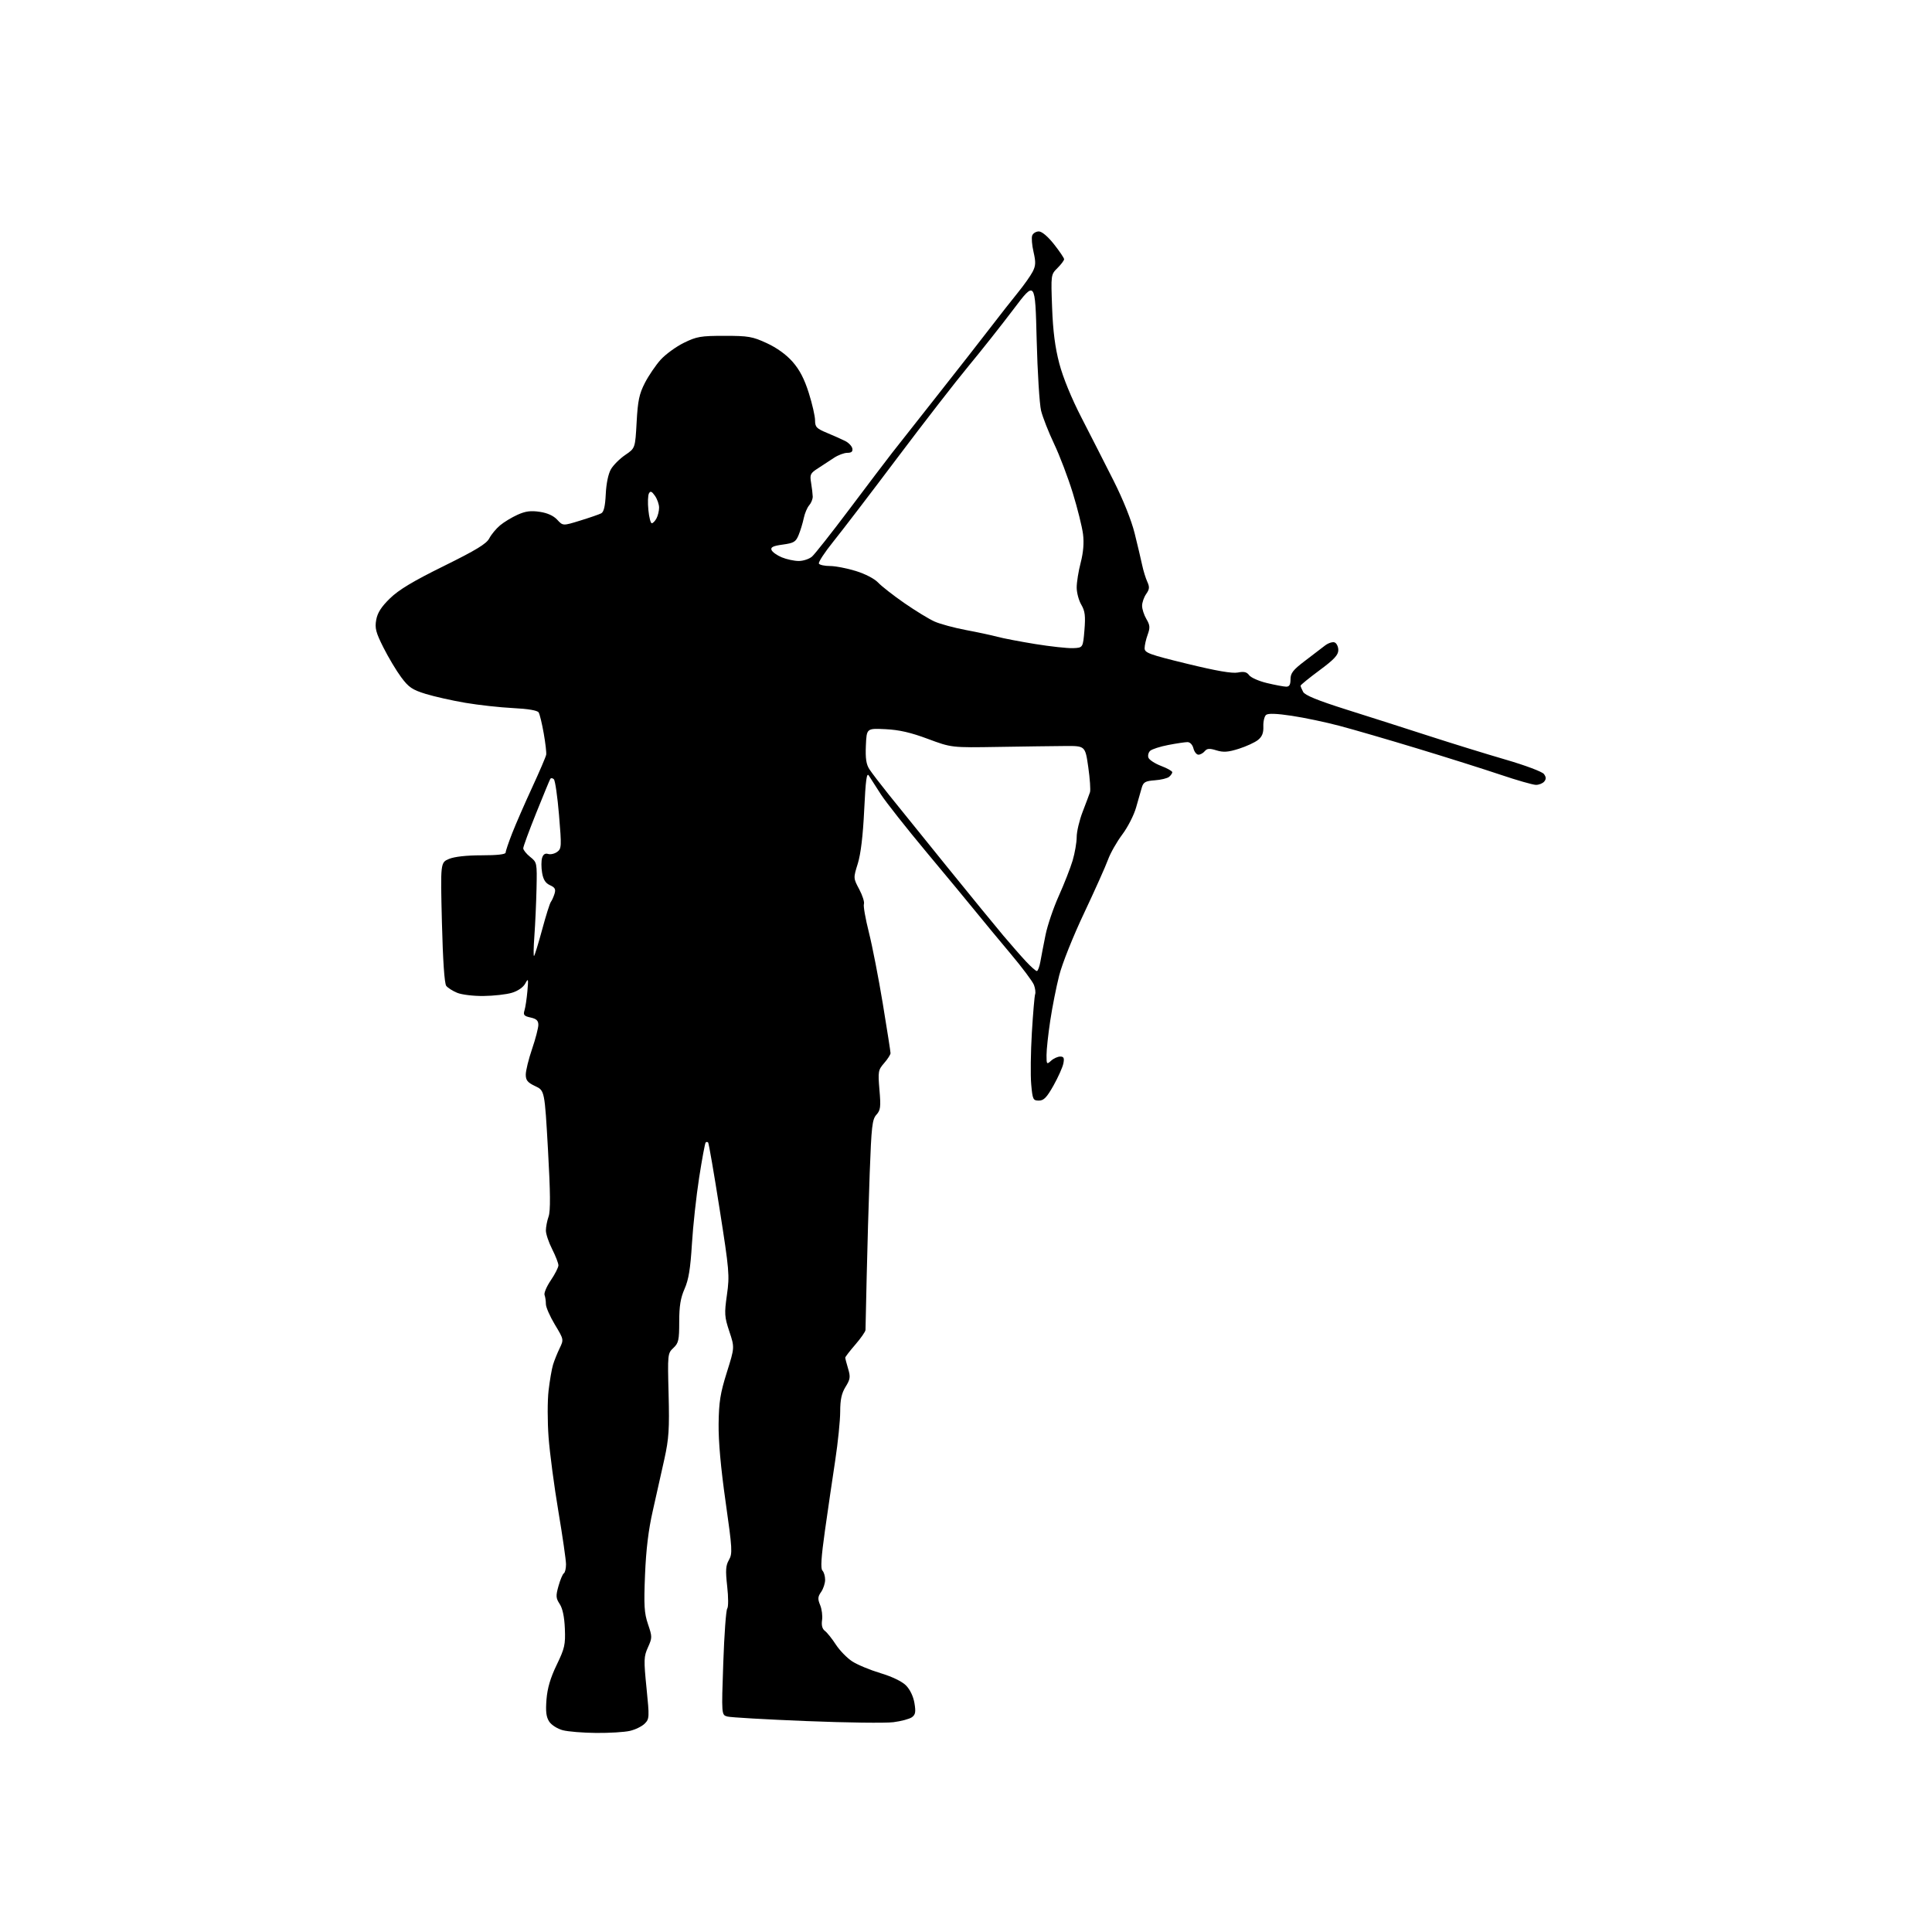 <?xml version="1.0" encoding="UTF-8" standalone="no"?>
<svg 
  version="1.1" 
  xmlns="http://www.w3.org/2000/svg" 
  xmlns:xlink="http://www.w3.org/1999/xlink" 
  xmlns:svg="http://www.w3.org/2000/svg"
  xmlns:rdf="http://www.w3.org/1999/02/22-rdf-syntax-ns#"
  xmlns:cc="http://creativecommons.org/ns#"
  xmlns:dc="http://purl.org/dc/elements/1.1/"
  viewBox="0 0 768 768"
  width="768"
  height="768"
>
<style>svg {background-color: white; }</style>"
<path stroke="none" fill="black" fill-rule="evenodd" d="M237.00,688.87C231.78,688.83 225.79,688.34 223.70,687.79C221.57,687.22 219.20,685.71 218.32,684.36C217.12,682.53 216.86,680.37 217.24,675.54C217.61,671.02 218.80,666.98 221.29,661.82C224.47,655.23 224.80,653.79 224.54,647.41C224.35,642.74 223.65,639.40 222.50,637.64C220.96,635.29 220.90,634.43 222.01,630.46C222.71,627.98 223.66,625.71 224.14,625.42C224.61,625.12 225.00,623.52 225.00,621.84C225.00,620.17 223.63,610.69 221.96,600.76C220.29,590.84 218.54,577.60 218.07,571.35C217.60,565.10 217.60,556.72 218.07,552.74C218.54,548.76 219.33,544.15 219.84,542.50C220.34,540.85 221.52,537.92 222.45,535.99C224.14,532.48 224.14,532.47 220.57,526.55C218.61,523.29 217.00,519.62 217.00,518.39C217.00,517.17 216.76,515.54 216.47,514.78C216.18,514.02 217.29,511.39 218.95,508.95C220.61,506.50 221.97,503.82 221.98,503.00C221.99,502.18 220.87,499.29 219.50,496.58C218.12,493.87 217.00,490.53 217.00,489.15C217.00,487.77 217.48,485.26 218.08,483.57C218.86,481.34 218.79,474.04 217.83,457.01C216.50,433.51 216.50,433.51 212.75,431.75C209.72,430.32 209.00,429.44 209.00,427.17C209.00,425.62 210.12,421.04 211.50,417.00C212.88,412.96 214.00,408.64 214.00,407.40C214.00,405.71 213.24,404.99 210.91,404.48C208.31,403.91 207.93,403.46 208.49,401.65C208.86,400.47 209.38,397.02 209.65,394.00C210.09,388.99 210.01,388.72 208.80,390.97C207.99,392.47 205.90,393.92 203.48,394.65C201.29,395.31 196.22,395.88 192.22,395.92C188.20,395.97 183.49,395.40 181.72,394.65C179.95,393.92 178.00,392.68 177.39,391.90C176.68,391.01 176.05,381.80 175.67,366.68C175.08,342.87 175.08,342.87 178.51,341.43C180.67,340.53 185.46,340.00 191.47,340.00C197.62,340.00 201.00,339.62 201.00,338.92C201.00,338.33 202.18,334.84 203.62,331.17C205.06,327.50 208.63,319.32 211.55,313.00C214.47,306.68 216.98,300.82 217.12,300.00C217.26,299.18 216.82,295.34 216.13,291.47C215.45,287.61 214.55,283.88 214.12,283.20C213.63,282.40 209.94,281.77 203.92,281.47C198.74,281.21 190.22,280.27 185.00,279.38C179.78,278.50 172.68,276.90 169.22,275.84C163.87,274.19 162.44,273.21 159.47,269.20C157.55,266.62 154.38,261.31 152.42,257.41C149.40,251.41 148.96,249.71 149.55,246.41C150.06,243.58 151.57,241.22 155.01,237.87C158.50,234.46 164.16,231.06 176.40,225.02C189.25,218.68 193.38,216.17 194.49,214.02C195.28,212.49 197.20,210.17 198.74,208.87C200.29,207.57 203.43,205.66 205.72,204.63C208.89,203.20 210.98,202.92 214.56,203.46C217.61,203.91 220.03,205.01 221.51,206.61C223.78,209.06 223.78,209.06 230.64,206.94C234.41,205.78 238.17,204.48 238.99,204.06C240.03,203.53 240.57,201.24 240.80,196.40C241.00,192.21 241.81,188.33 242.86,186.52C243.81,184.88 246.37,182.33 248.55,180.85C252.50,178.17 252.50,178.17 253.07,167.84C253.54,159.25 254.10,156.60 256.35,152.21C257.85,149.31 260.67,145.16 262.62,142.99C264.58,140.83 268.73,137.81 271.84,136.28C276.94,133.78 278.54,133.50 288.00,133.50C297.49,133.50 299.11,133.78 304.81,136.41C308.80,138.25 312.57,140.97 315.06,143.81C317.84,146.97 319.74,150.61 321.50,156.19C322.88,160.54 324.00,165.46 324.00,167.11C324.00,169.75 324.57,170.35 328.75,172.08C331.36,173.17 334.62,174.62 335.99,175.31C337.36,176.00 338.63,177.34 338.82,178.28C339.05,179.51 338.48,180.00 336.82,180.01C335.55,180.01 333.15,180.91 331.50,182.01C329.85,183.11 327.00,184.98 325.16,186.16C322.12,188.11 321.87,188.63 322.42,191.90C322.75,193.88 323.04,196.34 323.07,197.36C323.09,198.39 322.46,199.96 321.67,200.86C320.87,201.76 319.90,204.07 319.50,206.00C319.10,207.93 318.19,210.91 317.48,212.64C316.35,215.41 315.59,215.87 311.16,216.48C307.34,217.00 306.26,217.52 306.69,218.62C306.99,219.42 308.82,220.73 310.74,221.54C312.67,222.34 315.71,223.00 317.51,223.00C319.31,223.00 321.68,222.21 322.79,221.25C323.89,220.29 330.55,211.85 337.58,202.50C344.60,193.15 352.28,183.03 354.64,180.00C357.00,176.97 365.16,166.62 372.76,157.00C380.36,147.38 389.69,135.45 393.49,130.50C397.29,125.55 402.33,119.13 404.69,116.23C407.04,113.33 409.65,109.64 410.48,108.04C411.73,105.63 411.79,104.25 410.85,100.16C410.22,97.44 409.98,94.49 410.32,93.61C410.66,92.72 411.84,92.00 412.95,92.00C414.17,92.00 416.53,94.00 418.98,97.09C421.19,99.89 423.00,102.57 423.00,103.04C423.00,103.52 421.82,105.09 420.37,106.54C417.74,109.16 417.74,109.16 418.23,122.33C418.58,131.68 419.41,138.11 421.09,144.50C422.56,150.08 425.90,158.25 429.89,166.00C433.43,172.88 439.16,184.12 442.63,191.00C446.48,198.64 449.75,206.81 451.04,212.00C452.20,216.68 453.54,222.33 454.01,224.56C454.48,226.79 455.40,229.79 456.05,231.22C457.03,233.35 456.95,234.23 455.62,236.13C454.73,237.40 454.00,239.51 454.00,240.82C454.00,242.12 454.77,244.49 455.71,246.08C457.15,248.52 457.23,249.49 456.21,252.31C455.54,254.14 455.00,256.56 455.00,257.69C455.00,259.51 456.88,260.20 471.91,263.86C483.51,266.69 489.83,267.78 492.06,267.34C494.50,266.85 495.61,267.12 496.56,268.41C497.25,269.36 500.45,270.77 503.66,271.53C506.87,272.30 510.29,272.94 511.25,272.96C512.53,272.99 513.00,272.21 513.00,270.03C513.00,267.60 514.01,266.29 518.64,262.78C521.74,260.43 525.35,257.67 526.66,256.65C527.97,255.63 529.71,255.06 530.52,255.37C531.33,255.68 532.00,257.06 532.00,258.43C532.00,260.37 530.34,262.15 524.50,266.47C520.38,269.52 517.00,272.27 517.00,272.57C517.00,272.88 517.46,273.99 518.02,275.04C518.75,276.39 523.82,278.46 535.27,282.08C544.20,284.89 558.92,289.60 568.00,292.54C577.08,295.48 590.80,299.72 598.50,301.96C606.36,304.25 613.04,306.76 613.73,307.68C614.64,308.90 614.67,309.69 613.86,310.67C613.25,311.40 611.78,312.00 610.58,312.00C609.38,312.00 603.03,310.18 596.45,307.96C589.88,305.75 575.05,301.06 563.50,297.56C551.95,294.05 538.00,289.99 532.50,288.54C527.00,287.08 518.45,285.28 513.50,284.54C507.44,283.63 504.10,283.51 503.28,284.19C502.62,284.74 502.13,286.79 502.20,288.75C502.30,291.34 501.72,292.81 500.09,294.13C498.85,295.13 495.41,296.71 492.45,297.65C488.17,299.00 486.32,299.13 483.56,298.28C480.80,297.43 479.83,297.50 478.91,298.60C478.28,299.37 477.14,300.00 476.40,300.00C475.65,300.00 474.76,298.87 474.41,297.50C474.04,296.04 473.06,295.00 472.06,295.00C471.11,295.00 467.67,295.51 464.42,296.14C461.16,296.76 457.92,297.81 457.21,298.46C456.51,299.11 456.20,300.35 456.53,301.21C456.86,302.07 459.12,303.54 461.56,304.47C464.00,305.40 466.00,306.52 466.00,306.96C466.00,307.40 465.43,308.23 464.73,308.81C464.03,309.39 461.48,310.01 459.06,310.18C455.36,310.45 454.53,310.90 453.90,313.00C453.49,314.38 452.45,317.98 451.61,321.00C450.76,324.02 448.29,328.85 446.12,331.73C443.96,334.61 441.40,339.11 440.45,341.73C439.50,344.35 435.21,353.93 430.93,363.00C426.53,372.29 422.21,383.12 421.04,387.78C419.88,392.33 418.28,400.43 417.48,405.78C416.67,411.13 416.01,417.26 416.01,419.40C416.00,423.12 416.09,423.23 417.83,421.65C418.83,420.74 420.47,420.00 421.45,420.00C422.88,420.00 423.14,420.57 422.70,422.77C422.39,424.29 420.63,428.22 418.78,431.52C416.09,436.29 414.92,437.50 412.96,437.50C410.66,437.50 410.46,437.08 409.92,431.00C409.60,427.43 409.72,418.20 410.18,410.50C410.64,402.80 411.23,395.93 411.48,395.24C411.74,394.55 411.52,392.87 411.01,391.52C410.49,390.16 406.34,384.61 401.78,379.19C397.23,373.77 391.02,366.28 388.00,362.55C384.98,358.82 376.07,348.06 368.20,338.64C360.34,329.21 352.24,318.95 350.20,315.83C348.17,312.71 346.00,309.33 345.39,308.33C344.53,306.91 344.11,309.98 343.53,322.00C343.04,332.21 342.17,339.47 340.99,343.28C339.19,349.06 339.19,349.06 341.57,353.53C342.87,355.98 343.70,358.61 343.42,359.36C343.13,360.11 344.02,365.17 345.39,370.61C346.76,376.05 349.26,388.85 350.94,399.05C352.62,409.26 354.00,418.07 354.00,418.65C354.00,419.22 352.86,421.00 351.47,422.59C349.08,425.34 348.98,425.92 349.60,433.28C350.18,440.06 350.02,441.32 348.38,443.13C346.72,444.96 346.41,447.72 345.72,466.35C345.30,477.98 344.76,496.50 344.52,507.50C344.28,518.50 344.07,528.04 344.05,528.69C344.02,529.34 342.20,531.96 340.00,534.50C337.80,537.04 336.00,539.38 336.00,539.69C336.00,540.01 336.51,541.97 337.13,544.05C338.12,547.36 338.00,548.26 336.13,551.28C334.54,553.86 334.00,556.36 333.99,561.12C333.99,564.63 333.10,573.35 332.02,580.50C330.93,587.65 329.10,600.19 327.94,608.37C326.44,619.02 326.15,623.55 326.92,624.32C327.51,624.91 328.00,626.56 328.00,627.98C328.00,629.40 327.28,631.58 326.40,632.84C325.07,634.73 325.01,635.61 326.02,638.04C326.69,639.65 327.03,642.35 326.78,644.04C326.48,646.10 326.86,647.51 327.92,648.31C328.79,648.96 330.75,651.41 332.26,653.74C333.78,656.07 336.70,659.08 338.76,660.42C340.82,661.76 345.88,663.86 350.00,665.10C354.57,666.47 358.53,668.37 360.13,669.97C361.73,671.58 363.05,674.31 363.50,676.98C364.10,680.54 363.91,681.59 362.51,682.62C361.55,683.31 358.24,684.21 355.14,684.60C352.04,685.00 336.45,684.80 320.50,684.15C304.55,683.51 290.44,682.70 289.15,682.35C286.79,681.71 286.79,681.71 287.51,661.11C287.90,649.77 288.61,640.02 289.09,639.43C289.56,638.84 289.56,634.92 289.07,630.59C288.36,624.21 288.48,622.32 289.77,620.09C291.21,617.56 291.11,615.81 288.43,596.93C286.52,583.50 285.57,572.90 285.66,566.00C285.77,557.28 286.33,553.82 288.92,545.56C292.04,535.63 292.04,535.63 289.92,529.27C287.99,523.45 287.90,522.21 288.97,514.70C290.07,506.95 289.90,505.07 286.05,480.57C283.81,466.31 281.76,454.42 281.49,454.15C281.22,453.89 280.78,453.89 280.51,454.16C280.24,454.43 279.08,460.69 277.93,468.07C276.78,475.46 275.48,487.35 275.05,494.50C274.45,504.30 273.74,508.69 272.13,512.33C270.52,515.99 270.00,519.18 270.00,525.41C270.00,532.74 269.74,533.89 267.68,535.83C265.40,537.97 265.36,538.30 265.78,554.26C266.13,568.09 265.88,571.91 264.10,580.00C262.95,585.23 260.88,594.45 259.51,600.50C257.77,608.12 256.82,615.94 256.41,625.96C255.91,638.24 256.09,641.21 257.59,645.64C259.29,650.65 259.29,651.02 257.57,654.85C255.92,658.50 255.87,659.84 257.00,671.02C258.18,682.69 258.15,683.30 256.27,685.18C255.19,686.26 252.55,687.55 250.40,688.05C248.26,688.55 242.22,688.92 237.00,688.87zM412.16,386.00C412.57,386.00 413.21,384.31 413.57,382.25C413.93,380.19 414.86,375.39 415.63,371.59C416.41,367.78 418.78,360.81 420.91,356.08C423.03,351.36 425.50,345.05 426.39,342.07C427.27,339.08 428.00,334.88 428.00,332.74C428.00,330.60 429.07,326.06 430.38,322.67C431.69,319.28 433.00,315.79 433.29,314.92C433.57,314.05 433.26,309.55 432.60,304.92C431.39,296.50 431.39,296.50 423.45,296.55C419.08,296.58 407.12,296.74 396.87,296.91C378.24,297.22 378.24,297.22 368.87,293.73C362.05,291.18 357.46,290.13 352.00,289.86C344.50,289.50 344.50,289.50 344.20,296.35C343.98,301.50 344.33,303.85 345.61,305.80C346.54,307.23 350.04,311.80 353.37,315.95C356.70,320.10 367.08,332.95 376.42,344.50C385.77,356.05 395.89,368.43 398.91,372.00C401.93,375.57 405.97,380.19 407.90,382.25C409.83,384.31 411.74,386.00 412.16,386.00zM212.30,380.00C212.58,379.73 214.03,375.00 215.52,369.50C217.00,364.00 218.56,359.05 218.99,358.50C219.41,357.95 220.06,356.49 220.44,355.26C220.99,353.48 220.61,352.78 218.63,351.88C216.83,351.06 215.95,349.67 215.49,346.91C215.13,344.81 215.14,342.15 215.50,341.00C215.94,339.60 216.73,339.10 217.88,339.46C218.83,339.76 220.44,339.40 221.47,338.65C223.23,337.36 223.27,336.52 222.22,324.00C221.61,316.69 220.69,310.29 220.17,309.77C219.65,309.25 219.00,309.20 218.73,309.66C218.46,310.12 215.94,316.24 213.12,323.25C210.30,330.26 208.00,336.54 208.00,337.21C208.00,337.88 209.24,339.42 210.75,340.63C213.46,342.79 213.50,342.97 213.28,353.16C213.15,358.85 212.77,367.32 212.43,372.00C212.08,376.68 212.03,380.27 212.30,380.00zM426.50,257.65C430.50,257.50 430.50,257.50 431.08,250.50C431.54,244.81 431.31,242.92 429.83,240.38C428.82,238.67 428.00,235.58 428.00,233.53C428.00,231.47 428.71,227.03 429.59,223.67C430.64,219.59 430.96,215.80 430.52,212.33C430.16,209.47 428.34,202.12 426.46,196.01C424.58,189.90 421.24,181.09 419.02,176.43C416.81,171.77 414.48,165.83 413.84,163.23C413.21,160.63 412.42,147.93 412.09,135.00C411.50,111.50 411.50,111.50 402.83,123.00C398.05,129.32 390.04,139.45 385.02,145.50C380.00,151.55 367.26,167.97 356.71,182.00C346.16,196.03 334.70,211.01 331.24,215.31C327.78,219.60 325.21,223.54 325.53,224.06C325.86,224.58 327.84,225.00 329.95,225.00C332.06,225.00 336.68,225.89 340.20,226.98C343.93,228.13 347.64,230.06 349.06,231.58C350.40,233.01 355.10,236.69 359.50,239.74C363.90,242.79 369.30,246.09 371.50,247.07C373.70,248.05 379.31,249.57 383.97,250.45C388.63,251.32 394.26,252.53 396.47,253.13C398.69,253.73 405.45,255.03 411.50,256.01C417.55,256.99 424.30,257.73 426.50,257.65zM259.09,208.00C259.55,208.00 260.40,207.13 260.96,206.07C261.53,205.00 262.00,203.08 262.00,201.79C262.00,200.50 261.26,198.39 260.36,197.10C259.09,195.29 258.55,195.07 257.97,196.13C257.55,196.88 257.45,199.86 257.74,202.75C258.02,205.64 258.63,208.00 259.09,208.00z" />

</svg>
